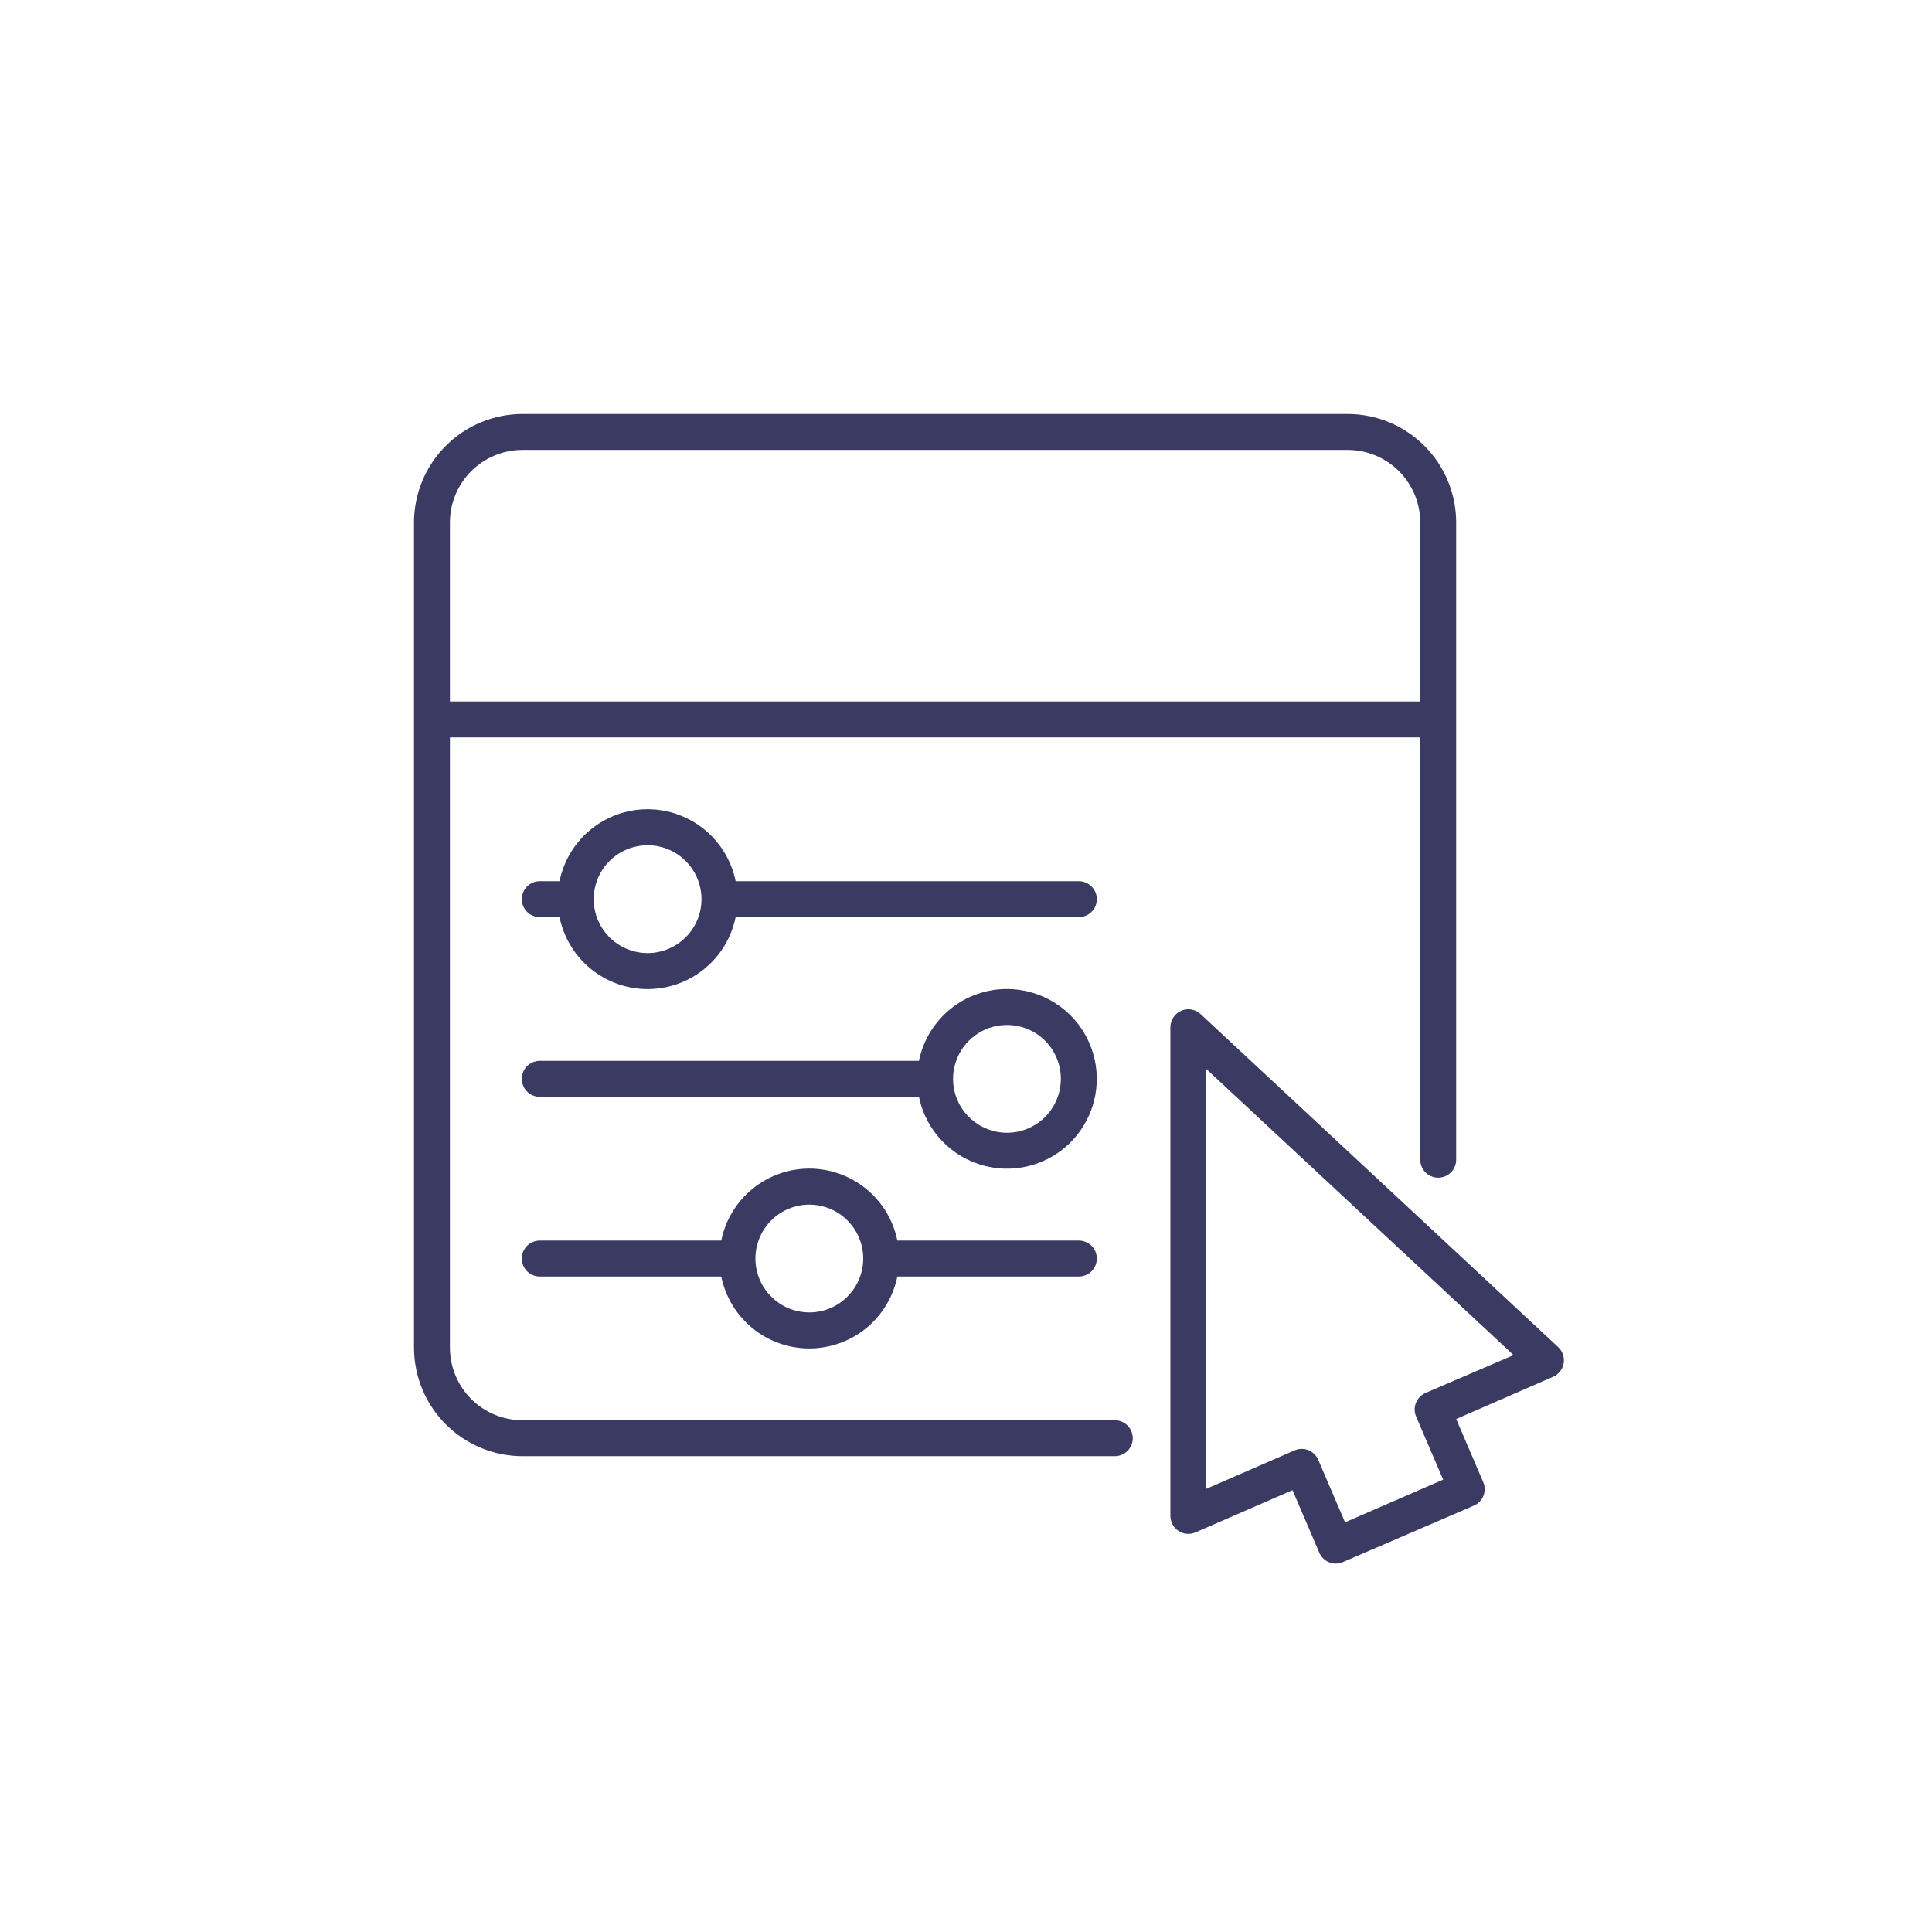 <svg width="42" height="42" viewBox="0 0 42 42" fill="none" xmlns="http://www.w3.org/2000/svg">
<g clip-path="url(#clip0_452_645)">
<path d="M26.1 22.045C26.044 21.993 25.974 21.959 25.9 21.946C25.825 21.933 25.748 21.943 25.678 21.973C25.609 22.003 25.549 22.053 25.508 22.117C25.466 22.18 25.444 22.254 25.443 22.33V32.955C25.444 33.02 25.46 33.084 25.491 33.141C25.521 33.198 25.566 33.246 25.62 33.281C25.674 33.317 25.737 33.338 25.801 33.344C25.866 33.349 25.931 33.338 25.99 33.312L28.098 32.395L28.684 33.762C28.726 33.855 28.804 33.928 28.9 33.965C28.997 34.002 29.103 33.999 29.197 33.957L32.047 32.728C32.141 32.686 32.214 32.608 32.25 32.512C32.287 32.416 32.284 32.309 32.242 32.215L31.656 30.848L33.764 29.93C33.823 29.904 33.875 29.863 33.915 29.812C33.955 29.761 33.982 29.701 33.993 29.637C34.004 29.573 33.998 29.507 33.977 29.446C33.956 29.384 33.921 29.329 33.873 29.285L26.1 22.045ZM30.982 30.285C30.889 30.328 30.816 30.406 30.779 30.502C30.743 30.598 30.745 30.705 30.787 30.799L31.373 32.166L29.24 33.094L28.654 31.727C28.612 31.633 28.534 31.56 28.438 31.523C28.341 31.487 28.235 31.49 28.141 31.531L26.221 32.367V23.236L32.904 29.459L30.982 30.285Z" fill="#3A3A62"/>
<path d="M24.234 31.656C24.338 31.656 24.437 31.615 24.511 31.542C24.584 31.469 24.625 31.369 24.625 31.266C24.625 31.162 24.584 31.063 24.511 30.989C24.437 30.916 24.338 30.875 24.234 30.875H11.359C10.941 30.875 10.539 30.709 10.243 30.413C9.948 30.117 9.781 29.715 9.781 29.297V16.031H30.875V25.211C30.875 25.314 30.916 25.414 30.989 25.487C31.063 25.56 31.162 25.602 31.266 25.602C31.369 25.602 31.469 25.56 31.542 25.487C31.615 25.414 31.656 25.314 31.656 25.211V11.359C31.656 10.734 31.407 10.134 30.965 9.692C30.522 9.249 29.922 9.001 29.297 9H11.359C10.734 9.001 10.134 9.249 9.692 9.692C9.249 10.134 9.001 10.734 9 11.359V29.299C9.001 29.924 9.25 30.523 9.692 30.965C10.135 31.407 10.734 31.656 11.359 31.656H24.234ZM11.359 9.781H29.299C29.717 9.782 30.118 9.948 30.413 10.244C30.709 10.54 30.875 10.941 30.875 11.359V15.25H9.781V11.359C9.781 10.941 9.948 10.539 10.243 10.243C10.539 9.948 10.941 9.781 11.359 9.781Z" fill="#3A3A62"/>
<path d="M23.453 19.156H15.992C15.902 18.715 15.663 18.318 15.314 18.033C14.965 17.748 14.529 17.592 14.078 17.592C13.628 17.592 13.191 17.748 12.842 18.033C12.493 18.318 12.254 18.715 12.164 19.156H11.734C11.631 19.156 11.531 19.197 11.458 19.271C11.385 19.344 11.344 19.443 11.344 19.547C11.344 19.651 11.385 19.75 11.458 19.823C11.531 19.896 11.631 19.938 11.734 19.938H12.164C12.254 20.379 12.493 20.776 12.842 21.061C13.191 21.346 13.628 21.502 14.078 21.502C14.529 21.502 14.965 21.346 15.314 21.061C15.663 20.776 15.902 20.379 15.992 19.938H23.453C23.557 19.938 23.656 19.896 23.729 19.823C23.803 19.75 23.844 19.651 23.844 19.547C23.844 19.443 23.803 19.344 23.729 19.271C23.656 19.197 23.557 19.156 23.453 19.156ZM14.078 20.719C13.846 20.719 13.62 20.65 13.427 20.521C13.234 20.392 13.084 20.209 12.995 19.995C12.907 19.781 12.884 19.546 12.929 19.318C12.974 19.091 13.086 18.882 13.249 18.718C13.413 18.554 13.622 18.443 13.85 18.398C14.077 18.352 14.312 18.375 14.527 18.464C14.741 18.553 14.924 18.703 15.053 18.896C15.181 19.088 15.25 19.315 15.25 19.547C15.25 19.858 15.127 20.156 14.907 20.375C14.687 20.595 14.389 20.719 14.078 20.719ZM19.508 26.969C19.418 26.527 19.179 26.13 18.83 25.845C18.481 25.56 18.044 25.404 17.594 25.404C17.143 25.404 16.706 25.56 16.358 25.845C16.009 26.13 15.769 26.527 15.68 26.969H11.734C11.631 26.969 11.531 27.01 11.458 27.083C11.385 27.156 11.344 27.256 11.344 27.359C11.344 27.463 11.385 27.562 11.458 27.636C11.531 27.709 11.631 27.75 11.734 27.75H15.68C15.769 28.192 16.009 28.588 16.358 28.874C16.706 29.159 17.143 29.314 17.594 29.314C18.044 29.314 18.481 29.159 18.83 28.874C19.179 28.588 19.418 28.192 19.508 27.75H23.453C23.557 27.75 23.656 27.709 23.729 27.636C23.803 27.562 23.844 27.463 23.844 27.359C23.844 27.256 23.803 27.156 23.729 27.083C23.656 27.01 23.557 26.969 23.453 26.969H19.508ZM17.594 28.531C17.362 28.531 17.135 28.462 16.943 28.334C16.75 28.205 16.6 28.022 16.511 27.808C16.422 27.594 16.399 27.358 16.444 27.131C16.49 26.903 16.601 26.695 16.765 26.531C16.929 26.367 17.138 26.255 17.365 26.21C17.592 26.165 17.828 26.188 18.042 26.277C18.256 26.365 18.439 26.516 18.568 26.708C18.697 26.901 18.766 27.128 18.766 27.359C18.766 27.67 18.642 27.968 18.422 28.188C18.203 28.408 17.905 28.531 17.594 28.531ZM21.891 21.5C21.44 21.5 21.004 21.655 20.655 21.94C20.306 22.225 20.067 22.621 19.977 23.062H11.734C11.631 23.062 11.531 23.104 11.458 23.177C11.385 23.25 11.344 23.349 11.344 23.453C11.344 23.557 11.385 23.656 11.458 23.729C11.531 23.803 11.631 23.844 11.734 23.844H19.977C20.05 24.206 20.226 24.54 20.482 24.806C20.738 25.073 21.064 25.261 21.423 25.349C21.782 25.438 22.158 25.423 22.509 25.306C22.859 25.189 23.169 24.975 23.403 24.689C23.637 24.402 23.785 24.056 23.829 23.689C23.874 23.322 23.813 22.95 23.655 22.616C23.497 22.282 23.247 22 22.934 21.803C22.622 21.605 22.26 21.5 21.891 21.5ZM21.891 24.625C21.659 24.625 21.432 24.556 21.24 24.427C21.047 24.299 20.897 24.116 20.808 23.902C20.719 23.688 20.696 23.452 20.741 23.224C20.787 22.997 20.898 22.788 21.062 22.625C21.226 22.461 21.435 22.349 21.662 22.304C21.889 22.259 22.125 22.282 22.339 22.37C22.553 22.459 22.736 22.609 22.865 22.802C22.994 22.995 23.062 23.221 23.062 23.453C23.062 23.764 22.939 24.062 22.719 24.282C22.5 24.502 22.201 24.625 21.891 24.625Z" fill="#3A3A62"/>
</g>
<defs>
<clipPath id="clip0_452_645">
<rect width="25" height="25" fill="white" transform="translate(9 9)"/>
</clipPath>
</defs>
</svg>
